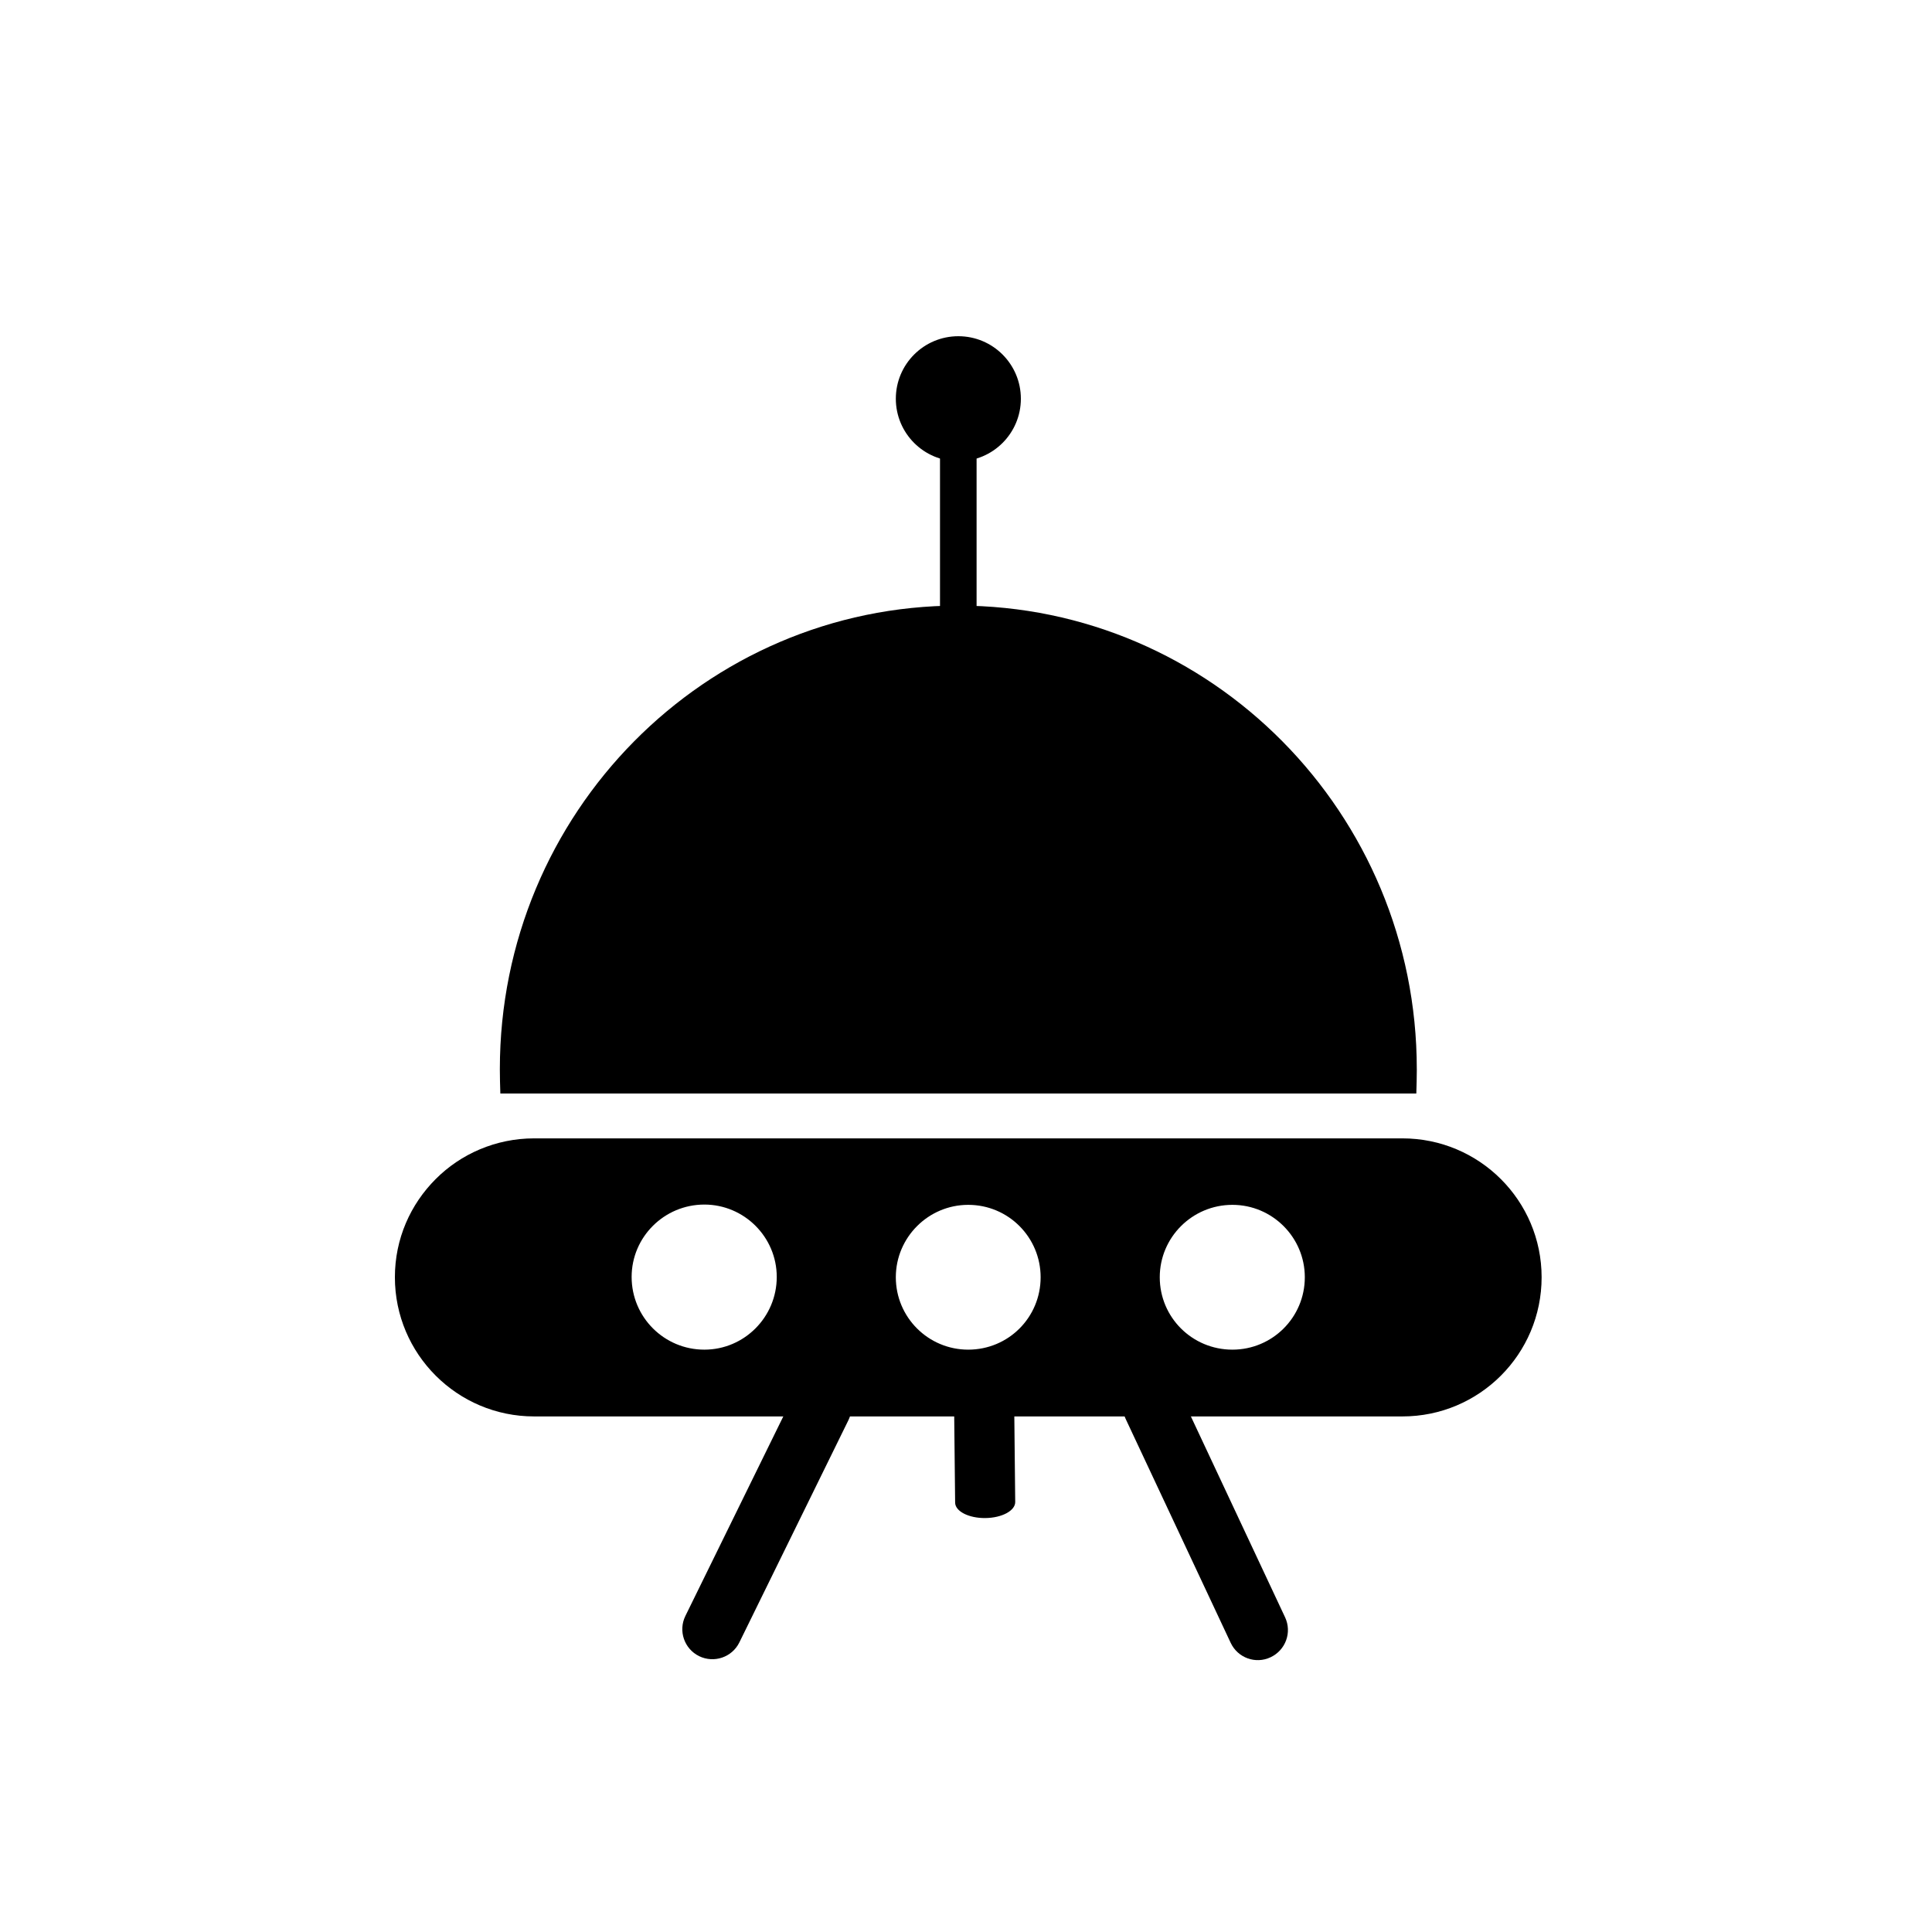 <?xml version="1.0" encoding="UTF-8"?>
<!-- Uploaded to: ICON Repo, www.iconrepo.com, Generator: ICON Repo Mixer Tools -->
<svg fill="#000000" width="800px" height="800px" version="1.1" viewBox="144 144 512 512" xmlns="http://www.w3.org/2000/svg">
 <g>
  <path d="m515.65 445.68h-230.12c-10.117 0-19.422 4.113-26.07 10.789-6.676 6.676-10.809 15.82-10.809 26.012 0 20.387 16.566 36.887 36.887 36.887h230.12c20.387 0 36.887-16.5 36.887-36.887-0.008-20.309-16.508-36.801-36.895-36.801zm-184.99 55.992c-10.648 0-19.27-8.613-19.27-19.27 0-10.562 8.625-19.18 19.27-19.18 10.562 0 19.188 8.613 19.188 19.18 0 10.652-8.621 19.27-19.188 19.27zm69.93 0c-10.562 0-19.188-8.547-19.188-19.188 0-10.57 8.625-19.188 19.188-19.188 10.648 0 19.188 8.613 19.188 19.188 0 10.648-8.539 19.188-19.188 19.188zm70.012 0c-10.648 0-19.254-8.547-19.254-19.188 0-10.57 8.605-19.188 19.254-19.188 10.578 0 19.188 8.613 19.188 19.188 0 10.648-8.605 19.188-19.188 19.188z"/>
  <path d="m519.47 427.33c0 2.125-0.066 4.324-0.133 6.465h-242.74c-0.074-2.141-0.133-4.34-0.133-6.465 0-67.82 54.352-122.84 121.49-122.84 67.082-0.004 121.51 55.02 121.51 122.84z"/>
  <path d="m325.64 572.23c-1.949 3.953-0.312 8.723 3.629 10.664 3.953 1.93 8.734 0.312 10.672-3.644l28.895-58.879c1.949-3.953 0.312-8.715-3.629-10.664-3.953-1.93-8.734-0.301-10.672 3.644z"/>
  <path d="m470.14 579.36c1.871 3.996 6.602 5.711 10.578 3.828 3.988-1.871 5.719-6.602 3.836-10.598l-27.844-59.375c-1.855-3.988-6.602-5.703-10.59-3.828-3.996 1.871-5.691 6.609-3.828 10.598z"/>
  <path d="m397.12 542.21c0.023 2.309 3.617 4.141 8.004 4.09 4.391-0.043 7.945-1.949 7.918-4.266l-0.359-34.395c-0.016-2.309-3.609-4.141-8.004-4.098-4.398 0.051-7.945 1.957-7.926 4.273z"/>
  <path d="m414.54 249.67c0 9.148-7.418 16.566-16.57 16.566-9.148 0-16.566-7.418-16.566-16.566 0-9.152 7.418-16.57 16.566-16.57 9.152 0 16.57 7.418 16.57 16.57"/>
  <path d="m393.11 316.53c0 1.148 2.176 2.074 4.844 2.074 2.68 0 4.852-0.922 4.852-2.074v-64.773c0-1.148-2.176-2.082-4.852-2.082-2.672 0-4.844 0.934-4.844 2.082z"/>
 </g>
</svg>